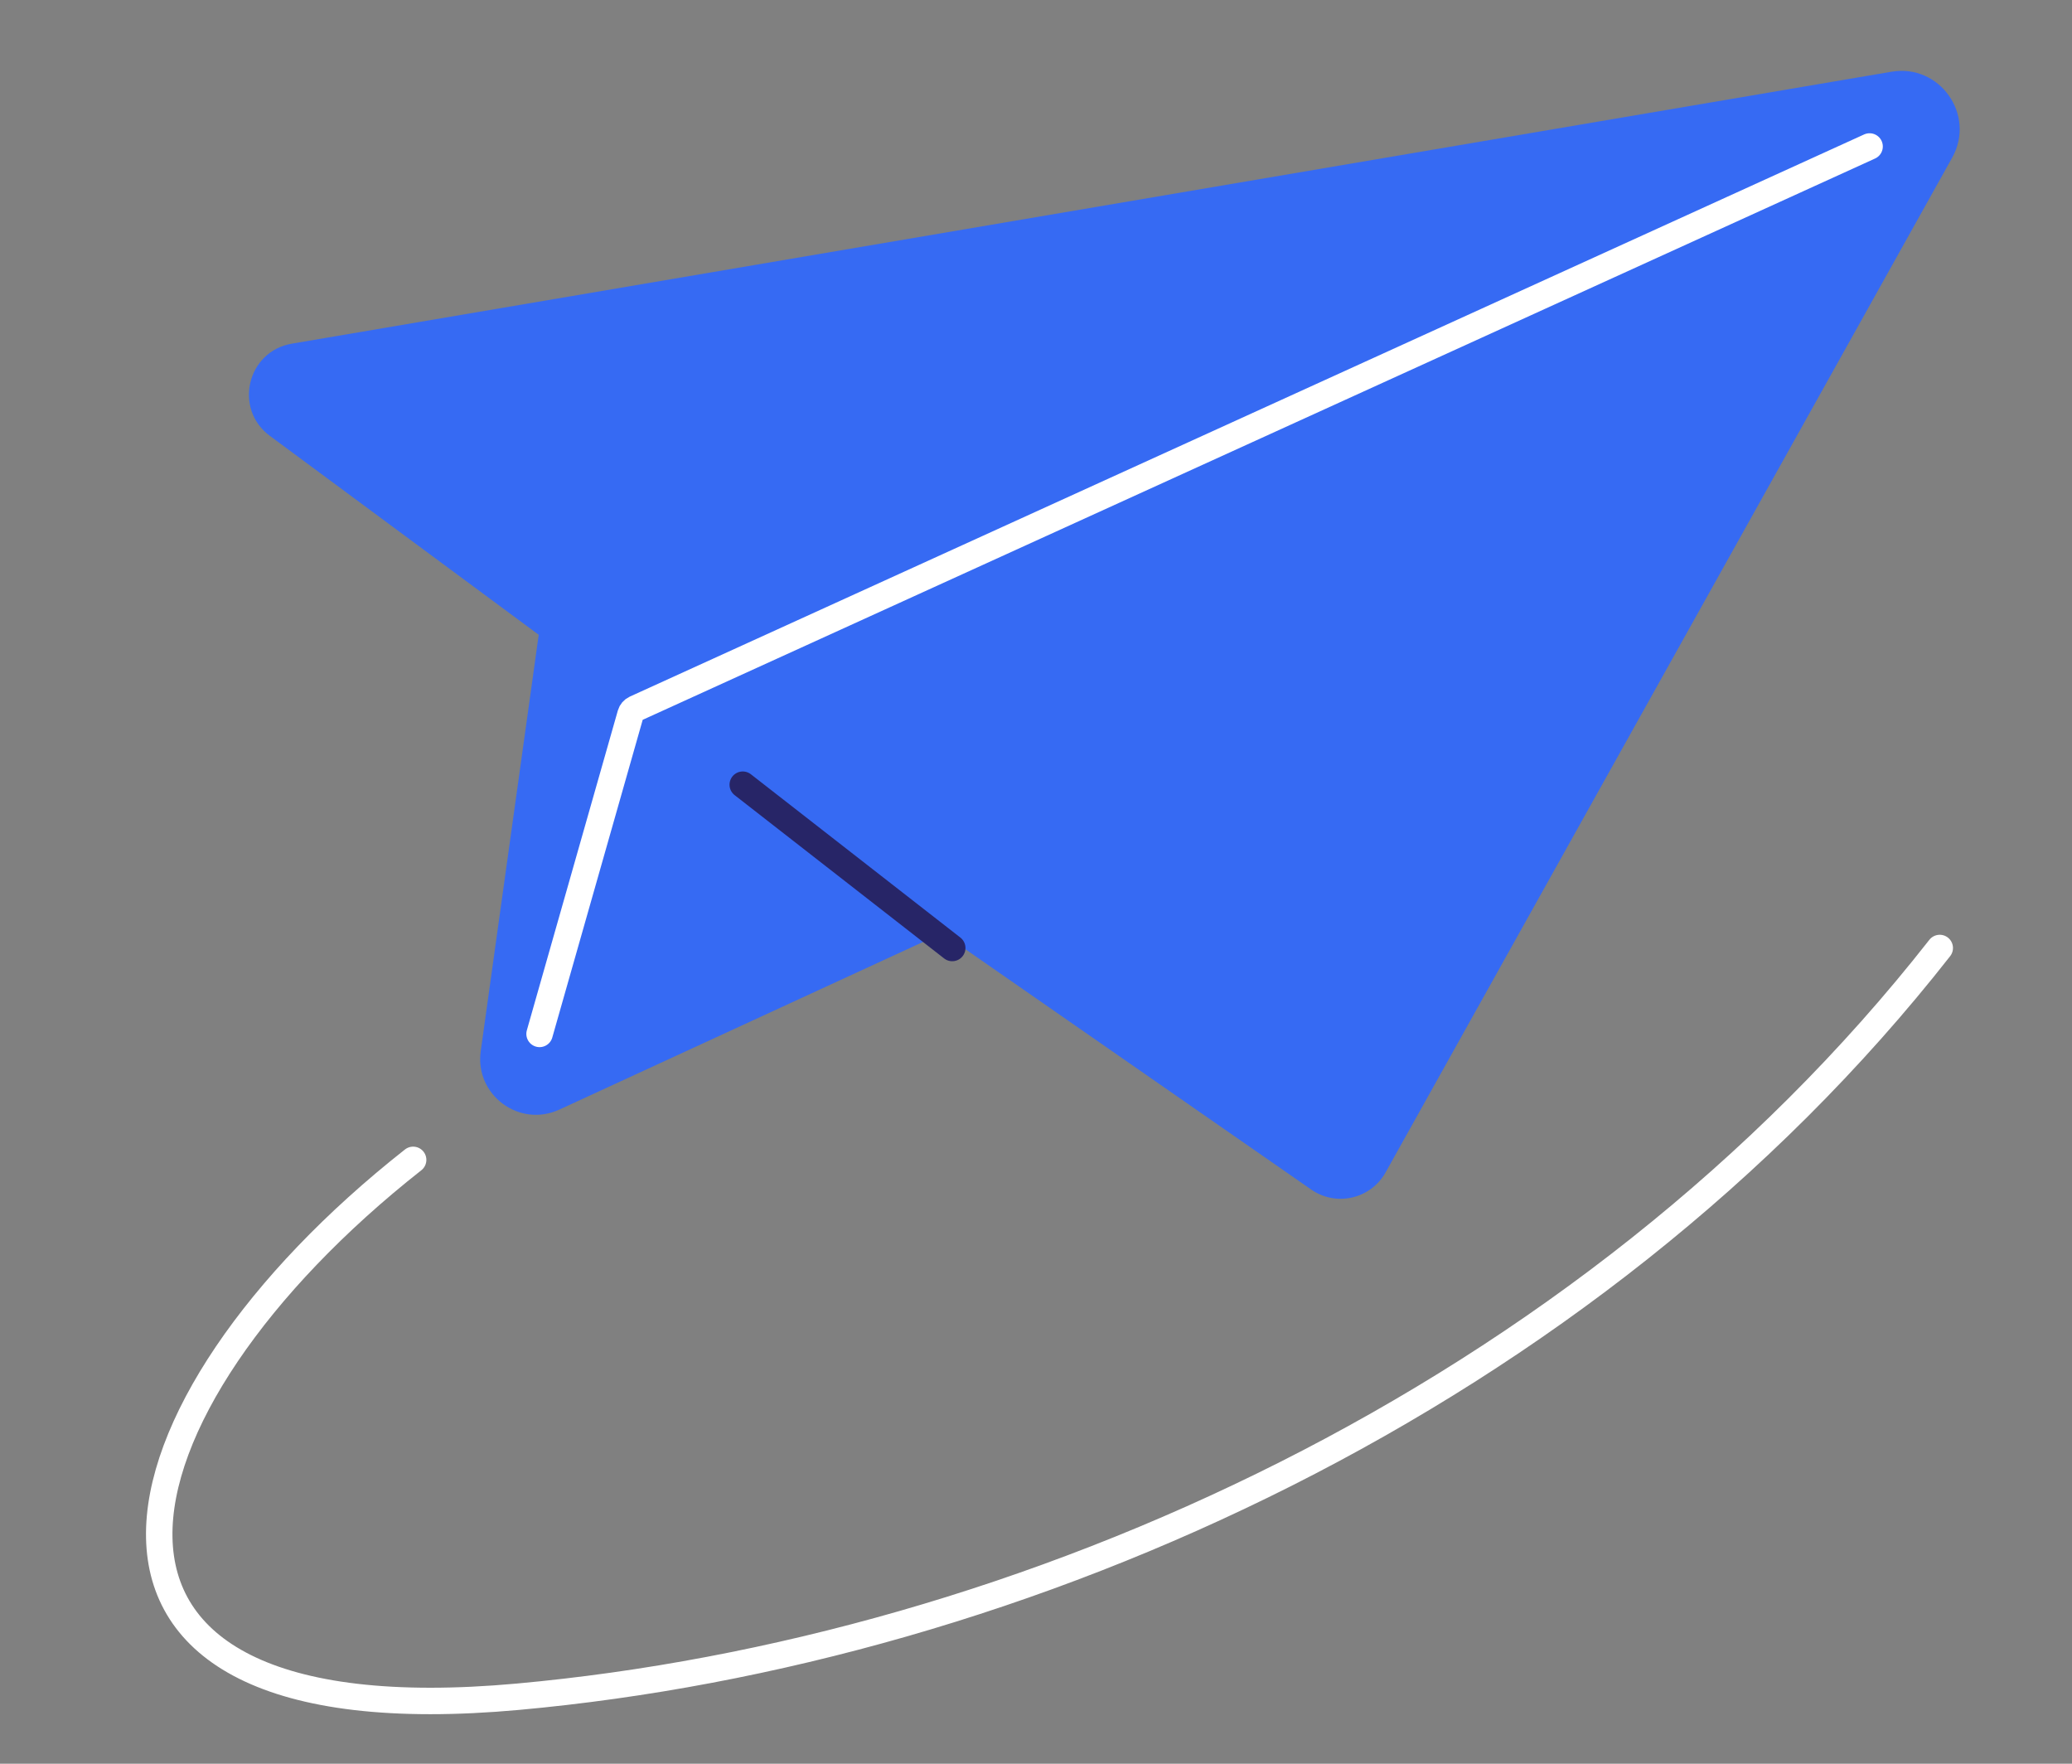 <svg width="235" height="200" viewBox="0 0 235 200" fill="none" xmlns="http://www.w3.org/2000/svg">
<rect x="0" y="0" width="235" height="200" fill="#808080" stroke="none"/>
<g clip-path="url(#clip0_1591_12075)">
<path d="M46.857 131.526C11.436 159.424 1.533 197.607 58.739 192.404C115.945 187.201 179.969 158.562 220 107.5" stroke="white" stroke-width="3" stroke-linecap="round"/>
<path d="M157.15 132.945L221.408 17.882C224.117 13.031 220.001 7.204 214.523 8.135L191.274 12.086L56.684 34.962L33.1 38.97C28.025 39.833 26.466 46.362 30.605 49.424L61.1 71.983L54.523 119.206C53.833 124.161 58.895 127.919 63.438 125.825L106.864 105.811L148.718 134.894C151.552 136.863 155.468 135.959 157.15 132.945Z" fill="#366AF3"/>
<path d="M61.196 117.242L71.517 80.98C71.596 80.706 71.79 80.479 72.049 80.361L212.043 16.611" stroke="white" stroke-width="3" stroke-linecap="round" stroke-linejoin="round"/>
<path d="M84.241 88.982L108 107.5" stroke="#272567" stroke-width="3" stroke-linecap="round"/>
</g>
<defs>
<clipPath id="clip0_1591_12075">
<rect width="235" height="200" fill="white"/>
</clipPath>
</defs>
</svg>
